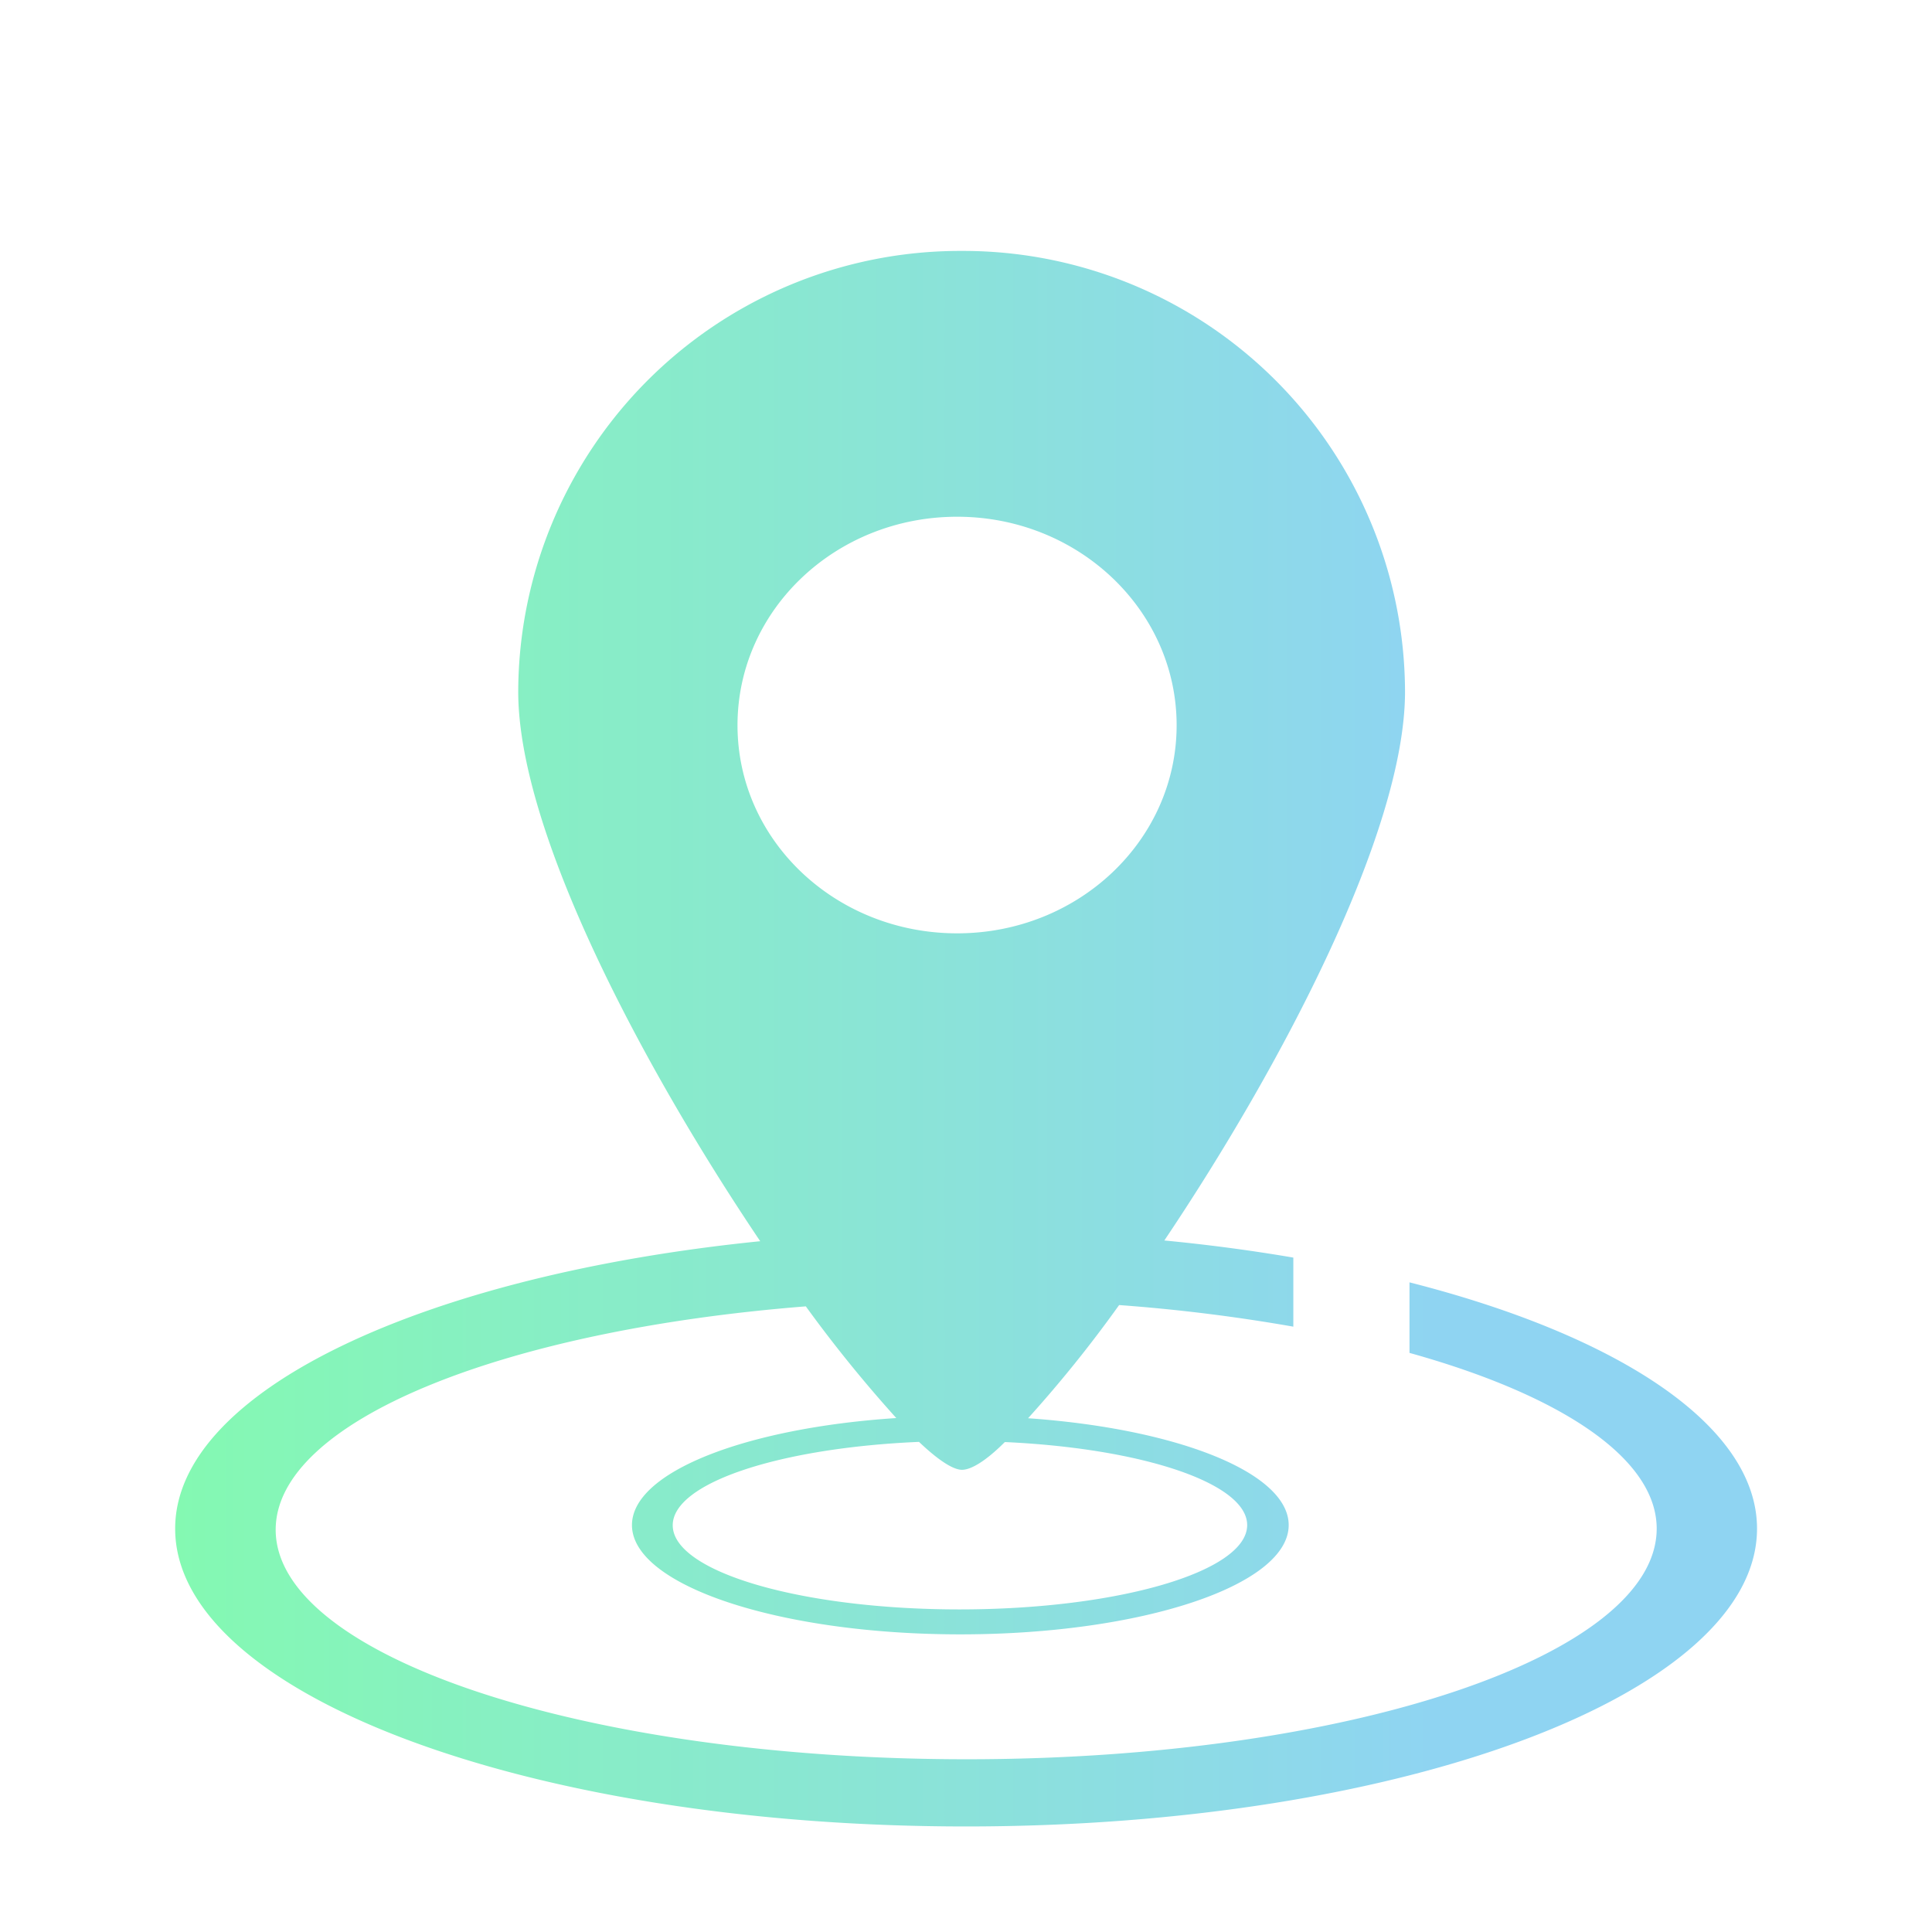<svg xmlns="http://www.w3.org/2000/svg" xmlns:xlink="http://www.w3.org/1999/xlink" viewBox="0 0 103.79 103.81"><defs><style>.cls-1{fill:url(#未命名的渐变_7);}</style><linearGradient id="未命名的渐变_7" x1="9.41" y1="55.8" x2="94.39" y2="55.8" gradientUnits="userSpaceOnUse"><stop offset="0" stop-color="#84f9b2"/><stop offset="0.8" stop-color="#8fd4f2"/></linearGradient></defs><g id="图层_2" data-name="图层 2"><path class="cls-1" d="M51.68,13.48a23.74,23.74,0,0,1,23.8,23.68c0,7.48-6.61,20.07-12.93,29.48,2.39.23,4.71.54,6.93.92v3.71a93.48,93.48,0,0,0-9.36-1.16,68,68,0,0,1-4.89,6.08c8,.56,14,2.92,14,5.74,0,3.24-7.9,5.87-17.64,5.87s-17.64-2.63-17.64-5.87c0-2.85,6.11-5.22,14.2-5.75a72.06,72.06,0,0,1-4.86-6c-16.33,1.29-28.48,6.17-28.48,12,0,6.81,16.63,12.33,37.13,12.33S89,88.93,89,82.12c0-3.78-5.16-7.18-13.28-9.44V68.89C87,71.76,94.39,76.62,94.39,82.12c0,8.84-19,16-42.49,16S9.41,91,9.41,82.12c0-7.39,13.33-13.61,31.43-15.44-6.34-9.41-13-22-13-29.52a23.74,23.74,0,0,1,23.8-23.68Zm2.29,64c-1,1-1.8,1.48-2.29,1.48s-1.3-.54-2.31-1.5c-7.48.32-13.23,2.2-13.23,4.48,0,2.5,6.9,4.52,15.41,4.52S67,84.43,67,81.93c0-2.25-5.63-4.12-13-4.46ZM51.42,27.76c-6.52,0-11.8,5-11.8,11.2s5.28,11.18,11.8,11.18,11.79-5,11.79-11.18-5.28-11.2-11.79-11.2Zm0,0"/></g></svg>